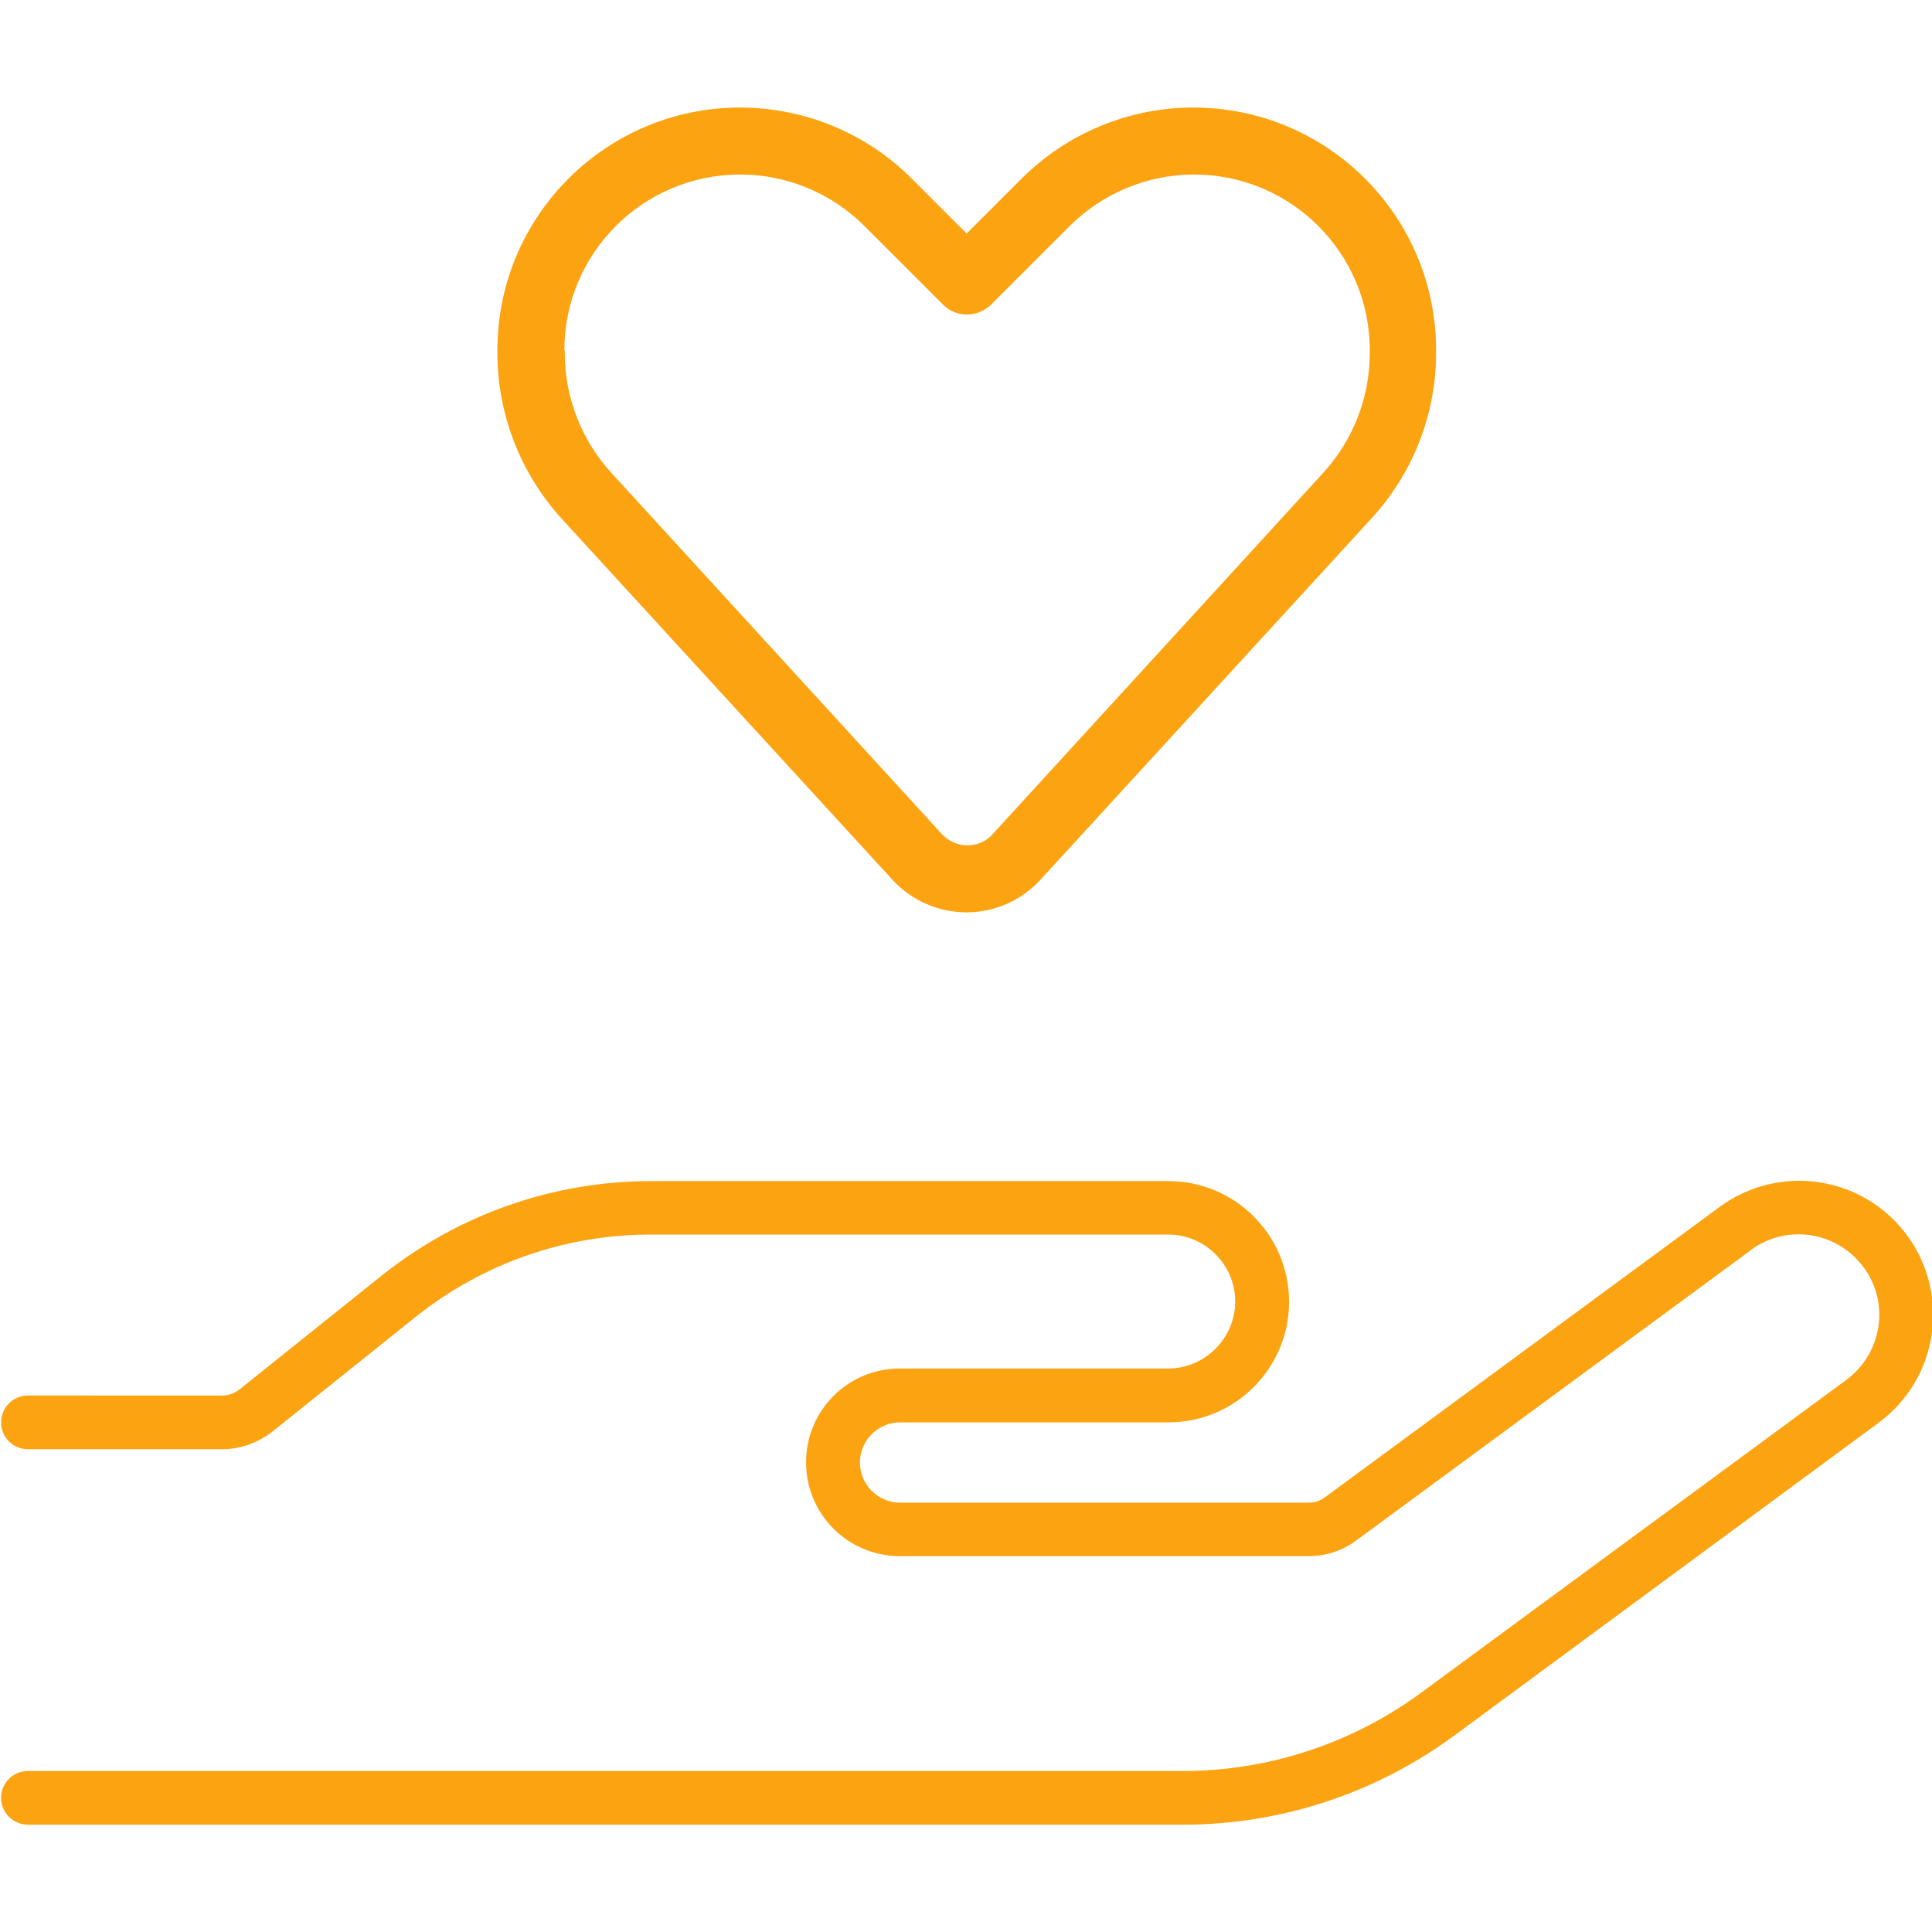 <?xml version="1.0" encoding="UTF-8"?>
<svg xmlns="http://www.w3.org/2000/svg" id="a" data-name="Ebene 1" viewBox="0 0 90 90" width="90" height="90">
  <defs>
    <style>
      .b {
        fill: #fca311;
        stroke-width: 0px;
      }
    </style>
  </defs>
  <path class="b" d="M26.29,16.32c0-4.53,3.67-8.19,8.19-8.19,2.17,0,4.25.86,5.8,2.41l3.66,3.66c.3.3.69.45,1.11.45s.81-.17,1.11-.45l3.66-3.66c1.53-1.53,3.62-2.41,5.8-2.41,4.53,0,8.19,3.67,8.19,8.19v.12c0,2.08-.78,4.08-2.19,5.61l-15.4,16.83c-.3.33-.72.5-1.16.5s-.86-.19-1.16-.5l-15.4-16.83c-1.41-1.53-2.19-3.53-2.19-5.61v-.12ZM34.48,5.01c-6.25,0-11.31,5.06-11.31,11.31v.12c0,2.86,1.08,5.62,3,7.73l15.4,16.81c.89.97,2.14,1.52,3.45,1.52s2.56-.55,3.45-1.52l15.4-16.81c1.95-2.11,3.03-4.87,3.03-7.73v-.12c0-6.25-5.06-11.31-11.31-11.31-3,0-5.87,1.19-8,3.31l-2.56,2.56-2.56-2.56c-2.11-2.12-5-3.31-8-3.31ZM81.56,58.23c1.67-1.23,4.01-.87,5.25.8s.87,4.01-.8,5.25l-19.79,14.56c-3.22,2.37-7.11,3.66-11.11,3.66H1.3c-.69,0-1.25.56-1.25,1.25s.56,1.25,1.25,1.25h53.82c4.53,0,8.95-1.45,12.61-4.14l19.78-14.58c2.78-2.05,3.37-5.95,1.33-8.73s-5.95-3.37-8.73-1.33l-18.39,13.53c-.22.16-.47.25-.73.25h-19.06c-1.03,0-1.87-.84-1.87-1.87s.84-1.87,1.87-1.87h12.5c3.11,0,5.62-2.52,5.62-5.62s-2.52-5.62-5.62-5.62h-24.11c-4.55,0-8.95,1.55-12.5,4.37l-6.67,5.34c-.22.17-.5.28-.78.28H1.3c-.69,0-1.25.56-1.25,1.25s.56,1.25,1.25,1.25h9.06c.84,0,1.67-.3,2.34-.83l6.67-5.34c3.11-2.48,6.95-3.83,10.94-3.83h24.11c1.72,0,3.12,1.41,3.12,3.12s-1.41,3.12-3.12,3.12h-12.5c-2.42,0-4.37,1.95-4.37,4.37s1.95,4.37,4.37,4.37h19.04c.8,0,1.58-.25,2.22-.73l18.39-13.53h0Z"></path>
</svg>
